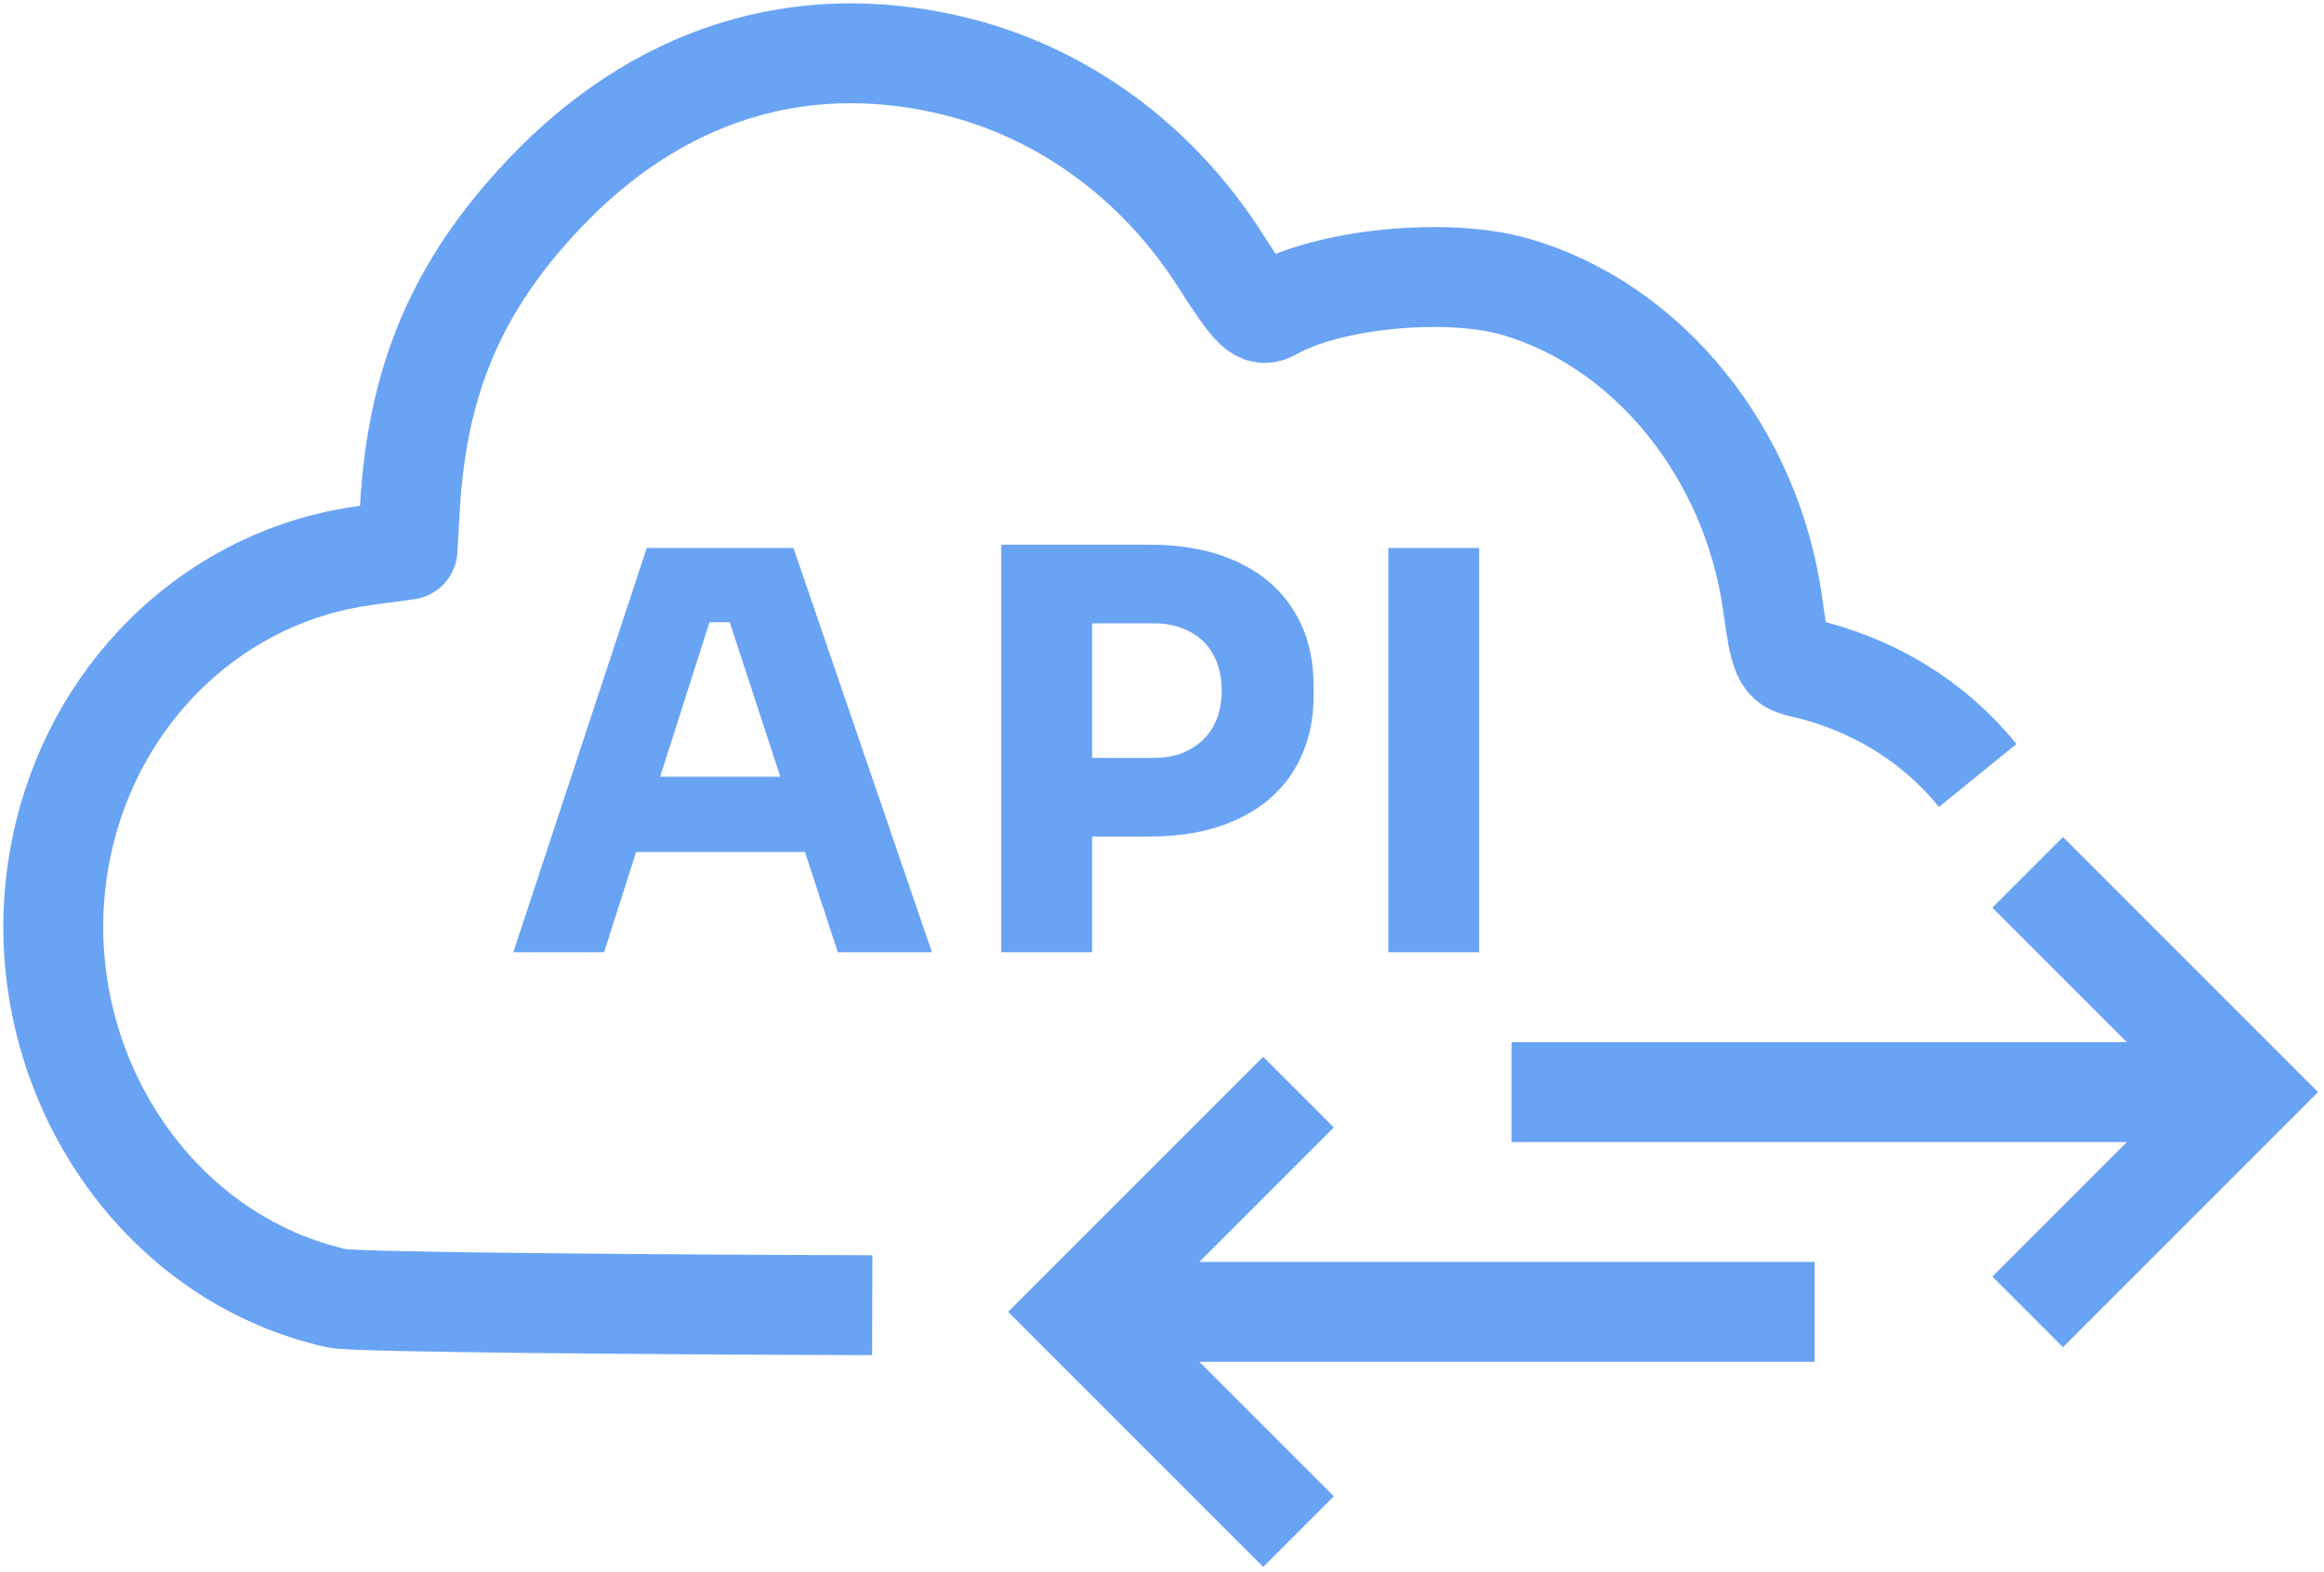 <svg xmlns="http://www.w3.org/2000/svg" width="349" height="236" viewBox="0 0 349 236" fill="none"><path d="M130.987 196C98.258 195.905 53.304 195.564 50.637 194.972C20.923 188.367 2.11 156.327 9.677 125.214C15.102 102.91 32.922 86.393 54.763 83.425L61.196 82.55L61.556 76.272C62.664 56.974 68.662 42.922 81.661 29.169C98.625 11.224 119.855 4.461 142.621 9.75C159.165 13.594 173.656 24.055 183.241 39.074C188.143 46.757 189.165 47.736 191.113 46.621C199.425 41.858 217.173 40.1 227.441 43.025C247.395 48.707 263.044 67.954 266.196 90.687C267.317 98.782 267.688 99.603 270.506 100.243C281.317 102.7 290.438 108.371 297 116.447" stroke="#69A3F4" stroke-width="15" stroke-linejoin="round"></path><path d="M77.081 143L97.123 82.292H119.161L139.951 143H125.813L109.015 91.69L113.339 93.436H102.612L107.102 91.69L90.719 143H77.081ZM92.3 127.948L96.458 116.638H120.242L124.483 127.948H92.3ZM162.34 125.619V113.81H173.234C175.341 113.81 177.143 113.395 178.64 112.563C180.192 111.731 181.384 110.567 182.216 109.07C183.047 107.518 183.463 105.744 183.463 103.748C183.463 101.641 183.047 99.839 182.216 98.343C181.384 96.79 180.192 95.626 178.64 94.85C177.143 94.018 175.341 93.602 173.234 93.602H162.34V81.793H172.569C177.725 81.793 182.132 82.653 185.791 84.371C189.506 86.09 192.333 88.529 194.274 91.69C196.27 94.85 197.268 98.647 197.268 103.083V104.413C197.268 108.738 196.27 112.508 194.274 115.723C192.333 118.883 189.506 121.323 185.791 123.041C182.132 124.76 177.725 125.619 172.569 125.619H162.34ZM150.365 143V81.793H164.003V143H150.365ZM208.494 143V82.292H222.132V143H208.494Z" fill="#69A3F4"></path><path d="M304.5 131L337.5 164L304.5 197" stroke="#69A3F4" stroke-width="15"></path><path d="M227 163.999H337" stroke="#69A3F4" stroke-width="15"></path><path d="M195 164L162 197L195 230" stroke="#69A3F4" stroke-width="15"></path><path d="M272.5 196.999H162.5" stroke="#69A3F4" stroke-width="15"></path></svg>